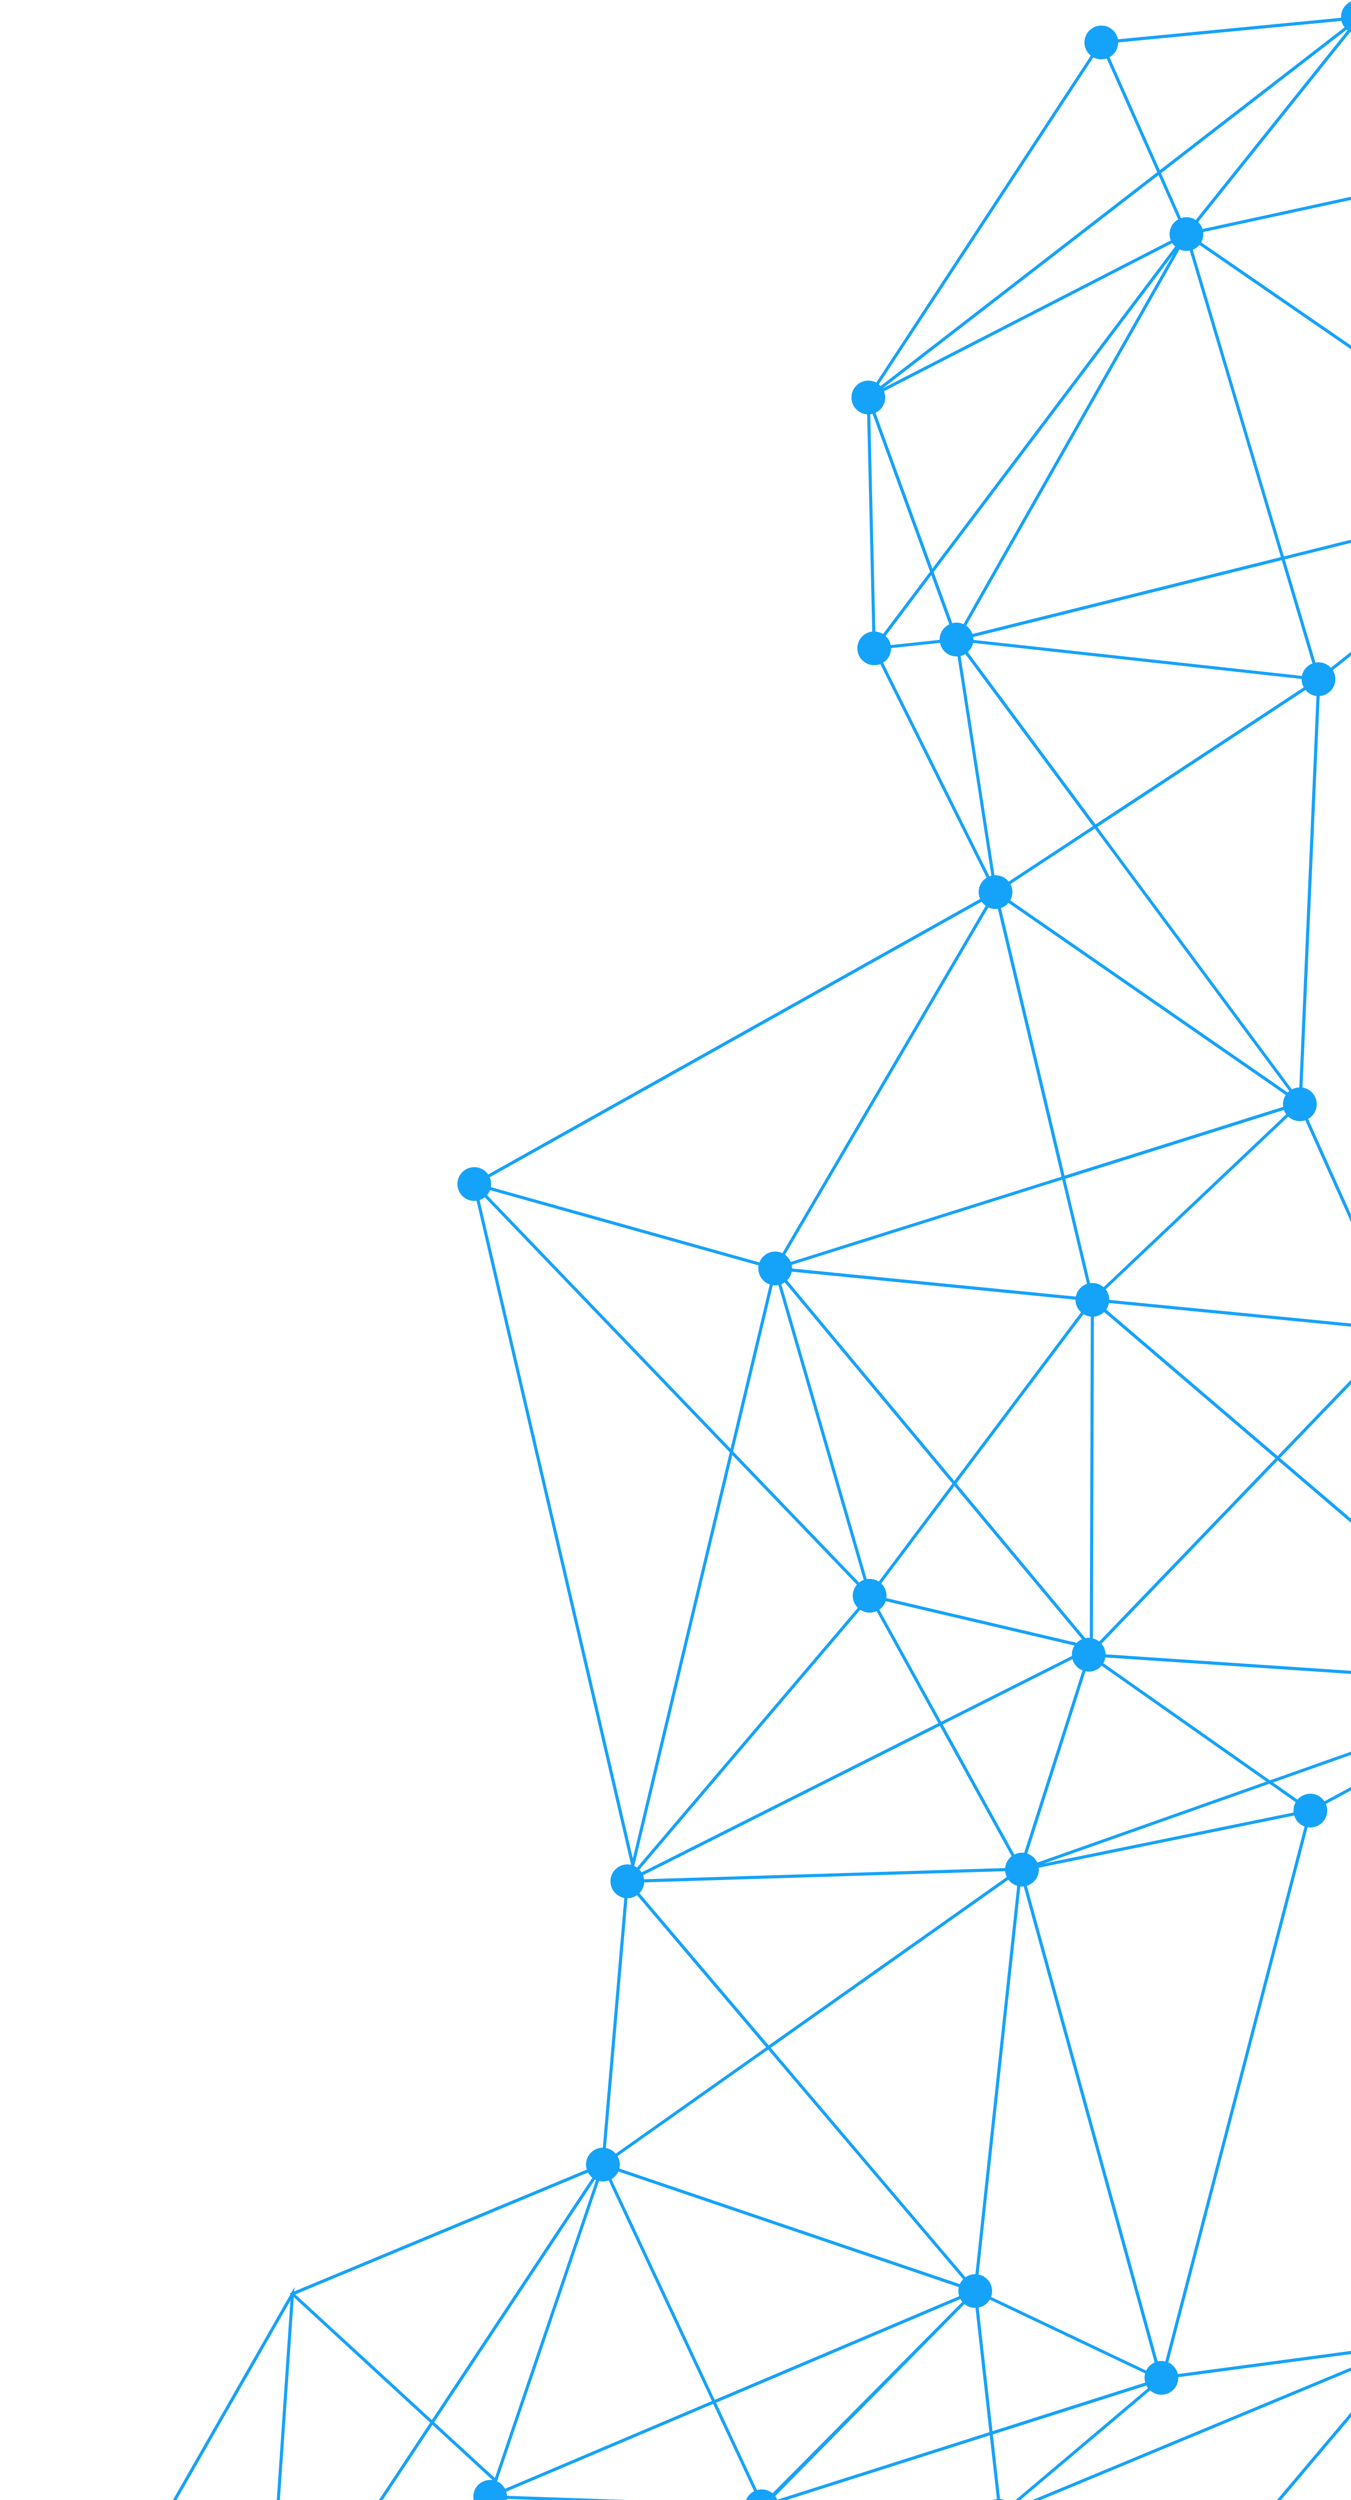 <svg width="640" height="1184" viewBox="0 0 640 1184" fill="none" xmlns="http://www.w3.org/2000/svg">
<g clip-path="url(#clip0_120_173)">
<path d="M893.3 1626.37C891.88 1630.55 887.34 1632.79 883.15 1631.37C879.76 1630.22 877.64 1627.01 877.72 1623.61L696.05 1602.57C695.98 1602.88 695.91 1603.19 695.8 1603.49C694.38 1607.67 689.84 1609.92 685.65 1608.49C681.47 1607.07 679.22 1602.53 680.65 1598.34C681.65 1595.4 684.19 1593.43 687.06 1593L680.4 1469.18C679.65 1469.15 678.89 1469.02 678.14 1468.76C675.25 1467.78 673.29 1465.32 672.82 1462.51L591.48 1468.53C591.45 1469.26 591.32 1470 591.07 1470.73C589.65 1474.91 585.11 1477.15 580.92 1475.73C576.77 1474.32 574.53 1469.83 575.89 1465.67L477.68 1418.86C475.86 1422.24 471.83 1423.92 468.07 1422.64C466.93 1422.25 465.93 1421.62 465.12 1420.84L384.85 1490.53C386.3 1492.56 386.79 1495.22 385.93 1497.76C384.51 1501.94 379.97 1504.19 375.78 1502.76C371.6 1501.34 369.35 1496.8 370.78 1492.61C371.11 1491.64 371.61 1490.78 372.23 1490.04L304.8 1421.87C302.73 1423.56 299.87 1424.19 297.16 1423.27C295.14 1422.58 293.57 1421.16 292.65 1419.41L168.15 1470.63C168.63 1472.18 168.65 1473.89 168.08 1475.55C166.66 1479.73 162.12 1481.97 157.93 1480.55C153.75 1479.13 151.51 1474.59 152.93 1470.4C153.83 1467.76 155.97 1465.9 158.48 1465.24L126.8 1273.69C125.77 1273.76 124.7 1273.64 123.66 1273.28C123.45 1273.21 123.25 1273.13 123.05 1273.04L15.73 1312.75C16.13 1314.23 16.11 1315.83 15.58 1317.39C14.16 1321.57 9.62 1323.82 5.43 1322.39C1.25 1320.97 -1 1316.43 0.43 1312.24C1.85 1308.06 6.39 1305.81 10.58 1307.24C10.83 1307.33 11.08 1307.42 11.32 1307.53L137.61 1086.52L137.19 1086.14L138.02 1085.79L139.49 1083.21L139.35 1085.23L277.98 1027.51C277.49 1025.95 277.47 1024.23 278.04 1022.56C279.17 1019.25 282.25 1017.16 285.56 1017.14L295.76 898.85C295.37 898.78 294.99 898.69 294.61 898.56C290.43 897.14 288.19 892.6 289.61 888.41C290.94 884.49 295 882.28 298.95 883.18L225.76 568.68C224.57 568.84 223.32 568.75 222.1 568.34C217.92 566.92 215.68 562.38 217.1 558.19C218.52 554.01 223.06 551.77 227.25 553.19C228.95 553.77 230.32 554.86 231.26 556.23L464.3 425.72C463.51 423.95 463.35 421.89 464.03 419.9C464.65 418.07 465.87 416.61 467.39 415.67L417.02 314.5C415.33 315.16 413.41 315.25 411.56 314.62C407.38 313.2 405.13 308.66 406.56 304.47C407.59 301.45 410.24 299.45 413.21 299.1L410.79 196.23C410.12 196.18 409.44 196.06 408.77 195.83C404.59 194.41 402.35 189.87 403.77 185.68C405.19 181.5 409.73 179.26 413.92 180.68C414.33 180.82 414.72 181 415.1 181.2L516.73 26.35C514.17 24.31 513.02 20.81 514.14 17.53C515.56 13.35 520.1 11.11 524.29 12.53C527.12 13.49 529.05 15.87 529.57 18.61L635.28 8.42C635.23 7.43 635.35 6.42 635.69 5.43C637.11 1.25 641.65 -0.99 645.84 0.43C650.02 1.85 652.26 6.39 650.84 10.58C650.8 10.69 650.76 10.79 650.72 10.89L751.89 63.6C753.94 61.09 757.4 59.98 760.65 61.08C764.83 62.5 767.07 67.04 765.65 71.23C764.57 74.41 761.68 76.46 758.52 76.64L739.55 225.2C739.55 225.2 739.61 225.22 739.64 225.23C743.82 226.65 746.06 231.19 744.64 235.38C743.22 239.56 738.68 241.8 734.49 240.38C733.18 239.93 732.05 239.18 731.18 238.22L631.38 317.39C632.61 319.36 632.99 321.84 632.18 324.21C631.11 327.36 628.28 329.4 625.16 329.62L617.01 515.05C617.46 515.12 617.9 515.22 618.34 515.37C622.52 516.79 624.76 521.33 623.34 525.52C622.68 527.46 621.35 528.97 619.69 529.91L661.13 622.28C662.74 621.73 664.55 621.68 666.29 622.27C670.47 623.69 672.72 628.23 671.29 632.42C670.59 634.47 669.15 636.05 667.36 636.96L728.9 790.42C730.43 789.96 732.12 789.95 733.75 790.51C737.93 791.93 740.17 796.47 738.75 800.66C737.33 804.84 732.79 807.08 728.6 805.66C726.86 805.07 725.46 803.93 724.51 802.5L628.1 854.36C628.84 856.11 628.98 858.11 628.32 860.05C627.04 863.81 623.25 865.99 619.45 865.37L553.47 1118.75L552.76 1118.56C555.48 1119.49 557.37 1121.74 557.98 1124.35L660.04 1110.71C660 1109.75 660.13 1108.78 660.45 1107.82C661.87 1103.64 666.41 1101.4 670.6 1102.82C674.79 1104.24 677.02 1108.78 675.6 1112.97C674.73 1115.53 672.69 1117.36 670.27 1118.07L712.93 1336.57C713.96 1336.5 715.02 1336.62 716.06 1336.98C719.26 1338.06 721.31 1340.97 721.47 1344.15L815.6 1345.83C815.67 1345.41 815.77 1344.99 815.91 1344.57C817.33 1340.39 821.87 1338.14 826.06 1339.57C830.24 1340.99 832.49 1345.53 831.06 1349.72C830.27 1352.06 828.5 1353.78 826.36 1354.61L884.71 1615.87C885.88 1615.72 887.1 1615.82 888.3 1616.22C892.48 1617.64 894.72 1622.18 893.3 1626.37ZM815.5 1347.31L721.42 1345.63C721.35 1346.13 721.24 1346.64 721.07 1347.13C720.55 1348.66 719.61 1349.93 718.42 1350.86L773.3 1439.92L819.2 1353.88C816.94 1352.44 815.56 1349.95 815.51 1347.3L815.5 1347.31ZM660.95 1114.14L480.64 1189.12C481.13 1190.68 481.15 1192.4 480.58 1194.07C480.45 1194.45 480.29 1194.8 480.11 1195.15L555.16 1242.93L662.3 1116.02C661.75 1115.46 661.29 1114.83 660.93 1114.15L660.95 1114.14ZM613.15 854.93C613.32 854.43 613.54 853.96 613.79 853.52L601.36 844.78L494.45 882.58L612.79 858.38C612.67 857.25 612.77 856.08 613.16 854.94L613.15 854.93ZM655.7 629.82L525.34 617.1C525.27 617.46 525.19 617.81 525.07 618.16C524.82 618.91 524.46 619.59 524.03 620.2L605.24 689.57L657.65 635.08C656.4 633.63 655.69 631.76 655.7 629.82ZM757.02 76.6C756.51 76.53 755.99 76.42 755.48 76.24C752.84 75.34 750.98 73.2 750.31 70.69L677.71 86.47L735.78 224.92C736.53 224.8 737.3 224.78 738.07 224.89L749.42 136.06L757.01 76.61L757.02 76.6ZM232.13 563.64C231.79 564.53 231.31 565.33 230.72 566.01L346.09 686.1L364.66 608.31C360.85 607.02 358.66 603.14 359.37 599.3L232.14 563.64H232.13ZM471.72 1407.17L396.61 1365.38L464.61 1409.84C466.36 1407.84 469.03 1406.8 471.73 1407.17H471.72ZM586.06 1460.6C587.1 1460.95 588.02 1461.5 588.79 1462.18L633.66 1419.66L510.97 1308.74C510.55 1309.12 510.09 1309.46 509.61 1309.74L580.52 1460.75C582.23 1460.06 584.18 1459.96 586.07 1460.6H586.06ZM683.6 1453.75C687.58 1455.29 689.68 1459.7 688.29 1463.78C687.29 1466.72 684.75 1468.69 681.88 1469.12L688.45 1591.28L712.22 1352.96L683.6 1453.75ZM675.3 1455.31C677.12 1453.64 679.66 1452.87 682.18 1453.34L710.92 1352.14C710.01 1351.83 709.2 1351.37 708.49 1350.8L635.84 1419.64L675.3 1455.32V1455.31ZM707.42 1349.76C706.04 1348.15 705.33 1346.02 705.53 1343.84L513.21 1305.14C513.18 1305.23 513.16 1305.33 513.13 1305.42C512.85 1306.24 512.45 1306.98 511.96 1307.64L634.74 1418.64L707.42 1349.76ZM542.47 1124.05L468.87 1089.11C467.71 1091.07 465.77 1092.4 463.61 1092.85L470.16 1151.4L542.51 1128.38C542.11 1127 542.07 1125.51 542.48 1124.04L542.47 1124.05ZM418.91 190.84C418.19 192.98 416.64 194.6 414.76 195.49L441.68 269.3L556.69 116.76C556.16 116.28 555.71 115.73 555.33 115.14L418.76 185.29C419.45 187 419.56 188.96 418.92 190.84H418.91ZM455.71 295.31C455.96 295.39 456.19 295.49 456.43 295.59L555.84 120.34L442.29 270.95L451.11 295.15C452.58 294.76 454.17 294.78 455.72 295.31H455.71ZM559.5 118.42C559.25 118.34 559.02 118.24 558.78 118.14L457.7 296.33C459.1 297.3 460.12 298.68 460.67 300.25L606.77 263.84L563.62 118.69C562.29 118.96 560.87 118.89 559.49 118.43L559.5 118.42ZM616.6 321.55L460.97 304.49C460.9 304.81 460.82 305.14 460.71 305.46C460.25 306.81 459.46 307.96 458.47 308.84L518.97 390.43L617.61 325.52C616.94 324.32 616.58 322.95 616.6 321.54V321.55ZM518.62 392.43L478.66 418.72C479.66 420.6 479.92 422.87 479.18 425.05C479.02 425.53 478.81 425.98 478.57 426.4L609.99 517.41C610.23 517.15 610.49 516.92 610.77 516.7L518.62 392.42V392.43ZM608.18 520.38C608.4 519.73 608.71 519.13 609.07 518.58L477.73 427.62C476.78 428.75 475.54 429.59 474.17 430.05L504.3 556.8L607.87 524.2C607.67 522.96 607.76 521.65 608.19 520.38H608.18ZM503.22 558.69L375.05 599.04C375.17 599.61 375.24 600.19 375.23 600.77L509.65 614.06C509.72 613.71 509.8 613.36 509.92 613.01C510.75 610.56 512.66 608.78 514.94 608.01L503.22 558.7V558.69ZM235.46 1175.17C237.12 1175.91 238.42 1177.17 239.24 1178.69L337.23 1137.13L288.32 1032.67C286.89 1033.18 285.31 1033.3 283.75 1032.92L235.46 1175.16V1175.17ZM377.64 1487.25L377.91 1416.07L307.69 1416.43C307.63 1417.06 307.51 1417.68 307.3 1418.31C306.97 1419.28 306.47 1420.14 305.85 1420.88L373.27 1489.05C374.51 1488.04 376.03 1487.41 377.63 1487.26L377.64 1487.25ZM307.68 1414.95L377.91 1414.59L378.11 1362.62C377.51 1362.56 376.9 1362.44 376.31 1362.24C375.01 1361.8 373.9 1361.05 373.02 1360.11L306.48 1411.44C307.14 1412.49 307.56 1413.69 307.68 1414.94V1414.95ZM462.69 1414.15C462.75 1413.6 462.88 1413.06 463.06 1412.52C463.24 1411.99 463.47 1411.5 463.74 1411.04L385.14 1359.65C383.77 1361.37 381.76 1362.45 379.59 1362.64L379.39 1414.59L462.69 1414.16V1414.15ZM497.97 1300.28C498.19 1299.62 498.51 1299.01 498.87 1298.45L439.56 1250.95L383.49 1348.14C384.54 1348.88 385.38 1349.86 385.96 1350.97L497.89 1305.18C497.42 1303.63 497.4 1301.93 497.96 1300.28H497.97ZM465.01 1191.56L368.6 1188.94C368.55 1189.14 368.5 1189.34 368.43 1189.54C368.21 1190.2 367.89 1190.81 367.53 1191.37L439.14 1248.73L468.38 1198.04C466.28 1196.55 465.02 1194.13 465 1191.57L465.01 1191.56ZM514.91 623.17C514.33 622.97 513.79 622.71 513.29 622.4L453.05 702.56L514.12 775.83C514.82 775.68 515.54 775.63 516.27 775.68L516.73 623.54C516.13 623.48 515.52 623.36 514.92 623.16L514.91 623.17ZM419.88 756.86L440.36 761.67L510.05 778.05C510.78 777.31 511.65 776.72 512.59 776.32L452.13 703.78L417.45 749.93C419.3 751.68 420.25 754.26 419.88 756.86ZM512.11 621.52C510.44 620 509.48 617.83 509.49 615.55L403.51 605.07L375.07 602.26C375 602.61 374.92 602.96 374.8 603.31C374.39 604.51 373.72 605.54 372.89 606.38L452.08 701.4L512.11 621.52ZM508.17 781.1C508.39 780.46 508.68 779.88 509.03 779.34L419.55 758.31V758.33C418.98 760.01 417.9 761.36 416.55 762.31L445.84 815.43L507.77 784.28C507.69 783.24 507.82 782.17 508.17 781.12V781.1ZM445.23 817.37L304.63 888.09C304.87 888.71 305.03 889.36 305.12 890.02L461.2 885.17L476.17 884.71C476.23 884.1 476.35 883.48 476.55 882.87C477.08 881.31 478.04 880.02 479.26 879.09L445.23 817.37ZM292.92 1028.42C292.22 1029.99 291.06 1031.24 289.66 1032.06L338.59 1136.57L454.36 1087.47C453.93 1086.12 453.85 1084.64 454.2 1083.18L292.92 1028.42ZM132.89 1261.35C133.11 1261.69 133.31 1262.04 133.48 1262.41L262.48 1219.17L236.8 1189.03C234.78 1190.45 232.14 1190.92 229.63 1190.07C228.35 1189.64 227.26 1188.91 226.39 1187.99L197.39 1210.74L132.89 1261.35ZM363.44 1179.4C364.38 1179.72 365.22 1180.21 365.95 1180.81L455.85 1090.18C455.5 1089.76 455.2 1089.31 454.94 1088.84L339.22 1137.92L358.6 1179.32C360.13 1178.87 361.81 1178.86 363.43 1179.41L363.44 1179.4ZM362.45 1194.81L378.77 1346.68C379.66 1346.67 380.57 1346.79 381.46 1347.1C381.72 1347.19 381.98 1347.29 382.23 1347.41L438.41 1250.03L366.62 1192.53C365.49 1193.7 364.04 1194.49 362.45 1194.81ZM374.28 1348.14C375.18 1347.51 376.21 1347.06 377.29 1346.84L360.97 1194.97C360.08 1194.98 359.17 1194.86 358.28 1194.55C356.07 1193.8 354.41 1192.18 353.54 1190.2L265.01 1219.87L374.27 1348.13L374.28 1348.14ZM353.08 1188.8C352.98 1188.37 352.91 1187.93 352.88 1187.48L284.61 1185.07L240.14 1183.5C240.07 1184.02 239.95 1184.54 239.78 1185.05C239.38 1186.22 238.74 1187.23 237.93 1188.06L263.99 1218.66L353.09 1188.8H353.08ZM240.18 1182.02L352.92 1185.95C352.99 1185.43 353.11 1184.91 353.28 1184.39C353.98 1182.34 355.43 1180.75 357.22 1179.84L337.85 1138.47L239.81 1180.05C240.01 1180.68 240.14 1181.34 240.18 1182.02ZM457.38 1078.49C458.74 1077.54 460.39 1077.01 462.09 1077.04L469.7 1006.35L481.89 893.12C481.78 893.09 481.66 893.06 481.55 893.02C479.95 892.48 478.64 891.48 477.7 890.22L365.1 969.85L457.38 1078.5V1078.49ZM459.4 1092.61C458.46 1092.29 457.63 1091.81 456.91 1091.22L367.25 1182.16C367.64 1182.68 367.96 1183.25 368.21 1183.85L468.7 1151.87L462.12 1093.02C461.22 1093.04 460.3 1092.91 459.4 1092.6V1092.61ZM371.61 1351.32C372 1350.47 372.53 1349.73 373.15 1349.09L263.5 1220.38L133.96 1263.79C134.26 1264.99 134.3 1266.27 134.01 1267.54L371.61 1351.32ZM293.39 1027.01L454.67 1081.77C455.06 1080.88 455.61 1080.1 456.26 1079.44L363.9 970.69L292.54 1021.15C293.53 1022.87 293.89 1024.96 293.39 1027V1027.01ZM364.15 968.71L476.94 888.95C476.52 888.09 476.26 887.15 476.17 886.19L305.17 891.5C305.13 892.19 305 892.89 304.77 893.58C304.37 894.75 303.72 895.77 302.91 896.6L364.16 968.72L364.15 968.71ZM303.97 886.77L444.52 816.07L415.27 763.02C413.48 763.83 411.4 764 409.4 763.32C408.71 763.09 408.08 762.76 407.51 762.38L302.91 885.43C303.31 885.84 303.67 886.29 303.98 886.78L303.97 886.77ZM414.54 748.17C415.17 748.39 415.76 748.68 416.29 749.03L451.16 702.62L371.74 607.33C371.24 607.67 370.7 607.96 370.14 608.19L410.59 747.87C411.87 747.65 413.22 747.73 414.53 748.18L414.54 748.17ZM508.03 785.78L446.55 816.7L480.52 878.3C481.93 877.59 483.55 877.29 485.18 877.51L512.81 791.1C510.39 790.15 508.67 788.14 508.03 785.78ZM468.89 1153.37L368.68 1185.26C368.84 1185.98 368.9 1186.72 368.85 1187.47L465.15 1190.09C465.22 1189.7 465.31 1189.32 465.44 1188.93C466.49 1185.85 469.22 1183.83 472.26 1183.54L468.88 1153.37H468.89ZM470.45 1199.08C470.19 1198.99 469.93 1198.89 469.68 1198.77L440.32 1249.66L499.8 1297.3C500.6 1296.48 501.55 1295.83 502.61 1295.42L474.54 1199.35C473.22 1199.61 471.81 1199.54 470.44 1199.08H470.45ZM579.21 1461.43L508.28 1310.38C506.63 1310.98 504.78 1311.04 502.99 1310.44C500.96 1309.75 499.39 1308.32 498.47 1306.56L386.54 1352.35C387.01 1353.9 387.03 1355.6 386.47 1357.25C386.39 1357.47 386.3 1357.69 386.21 1357.9L576.74 1463.91C577.38 1462.89 578.23 1462.05 579.21 1461.43ZM462.66 1415.64L379.4 1416.07L379.13 1487.27C379.73 1487.33 380.34 1487.45 380.93 1487.65C382.07 1488.04 383.07 1488.67 383.88 1489.45L464.15 1419.76C463.29 1418.56 462.76 1417.13 462.66 1415.63V1415.64ZM302.3 1408.16C303.6 1408.6 304.71 1409.35 305.59 1410.29L371.17 1359.7L288.11 1404.71L294.19 1409.97C296.28 1407.97 299.38 1407.17 302.3 1408.16ZM371.54 1357.82C370.87 1356.26 370.69 1354.48 371.14 1352.73L133.92 1269.08L133.42 1269.27C133.22 1269.67 133 1270.06 132.74 1270.42L286.91 1403.69L371.54 1357.83V1357.82ZM131.97 1260.2L225.49 1186.83C224.21 1184.85 223.82 1182.33 224.63 1179.92C225.89 1176.22 229.58 1174.05 233.31 1174.57L204.86 1148.4L131.24 1259.53C131.5 1259.74 131.74 1259.96 131.97 1260.2ZM234.44 1173.61L282.36 1032.48C282.18 1032.4 282.01 1032.31 281.84 1032.22L205.69 1147.17L234.45 1173.62L234.44 1173.61ZM288.19 1017.6C289.6 1018.08 290.79 1018.92 291.69 1019.98L362.94 969.59L301.77 897.57C300.45 898.49 298.87 899.01 297.23 899.02L287.03 1017.31C287.42 1017.38 287.8 1017.47 288.18 1017.6H288.19ZM406.36 761.46C404.24 759.37 403.37 756.19 404.39 753.19C404.73 752.18 405.26 751.29 405.92 750.53L346.9 689.1L300.45 883.73C300.92 883.94 301.37 884.2 301.78 884.49L406.36 761.47V761.46ZM406.98 749.51C407.64 748.98 408.38 748.56 409.17 748.27L368.73 608.61C367.87 608.77 366.99 608.8 366.09 608.67L347.3 687.39L406.98 749.51ZM374.59 597.66L502.86 557.28L472.71 430.43C471.51 430.6 470.24 430.51 469.01 430.09C468.73 429.99 468.46 429.88 468.2 429.76L371.88 594.25C373.1 595.12 374.02 596.31 374.59 597.66ZM474.16 414.94C475.66 415.45 476.91 416.37 477.83 417.52L517.72 391.27L457.27 309.75C456.59 310.16 455.84 310.47 455.06 310.67L471.1 414.53C472.11 414.47 473.14 414.59 474.16 414.94ZM445.54 300.34C446.27 298.2 447.81 296.58 449.7 295.69L441.2 272.39L419.5 301.17C420.76 302.32 421.62 303.85 421.95 305.51L445.12 303.04C445.11 302.15 445.23 301.25 445.54 300.36V300.34ZM416.69 299.5C417.27 299.7 417.82 299.96 418.32 300.27L440.6 270.73L413.36 196.03C413 196.13 412.63 196.19 412.25 196.23L414.67 299.1C415.34 299.15 416.02 299.27 416.69 299.5ZM554.63 113.85C553.94 112.14 553.83 110.18 554.47 108.3C555.13 106.35 556.47 104.83 558.14 103.9L548.81 82.94L418.11 183.97L554.63 113.85ZM559.49 103.3C561.1 102.75 562.89 102.71 564.62 103.3C565.28 103.52 565.89 103.83 566.44 104.2L638.34 14.37C638.2 14.26 638.07 14.16 637.94 14.05L550.01 82.02L559.48 103.31L559.49 103.3ZM640.66 15.61C640.29 15.49 639.95 15.33 639.61 15.16L567.6 105.12C568.56 106.05 569.27 107.2 569.67 108.46L675.66 85.43L646.29 15.42C644.56 16.14 642.57 16.26 640.66 15.61ZM569.99 109.91C570.13 111.07 570.03 112.27 569.63 113.45C569.47 113.92 569.26 114.36 569.03 114.78L731.78 226.82C732.53 226.16 733.4 225.65 734.34 225.31L676.25 86.81L570 109.9L569.99 109.91ZM729.47 230.27C729.77 229.39 730.21 228.6 730.75 227.91L568.19 116C567.33 117.02 566.25 117.81 565.03 118.3L608.2 263.52L729.06 233.4C728.99 232.37 729.11 231.31 729.47 230.27ZM607.19 265.29L461.03 301.71C461.1 302.15 461.13 302.6 461.12 303.05L616.74 320.11C616.81 319.77 616.89 319.44 617 319.1C617.8 316.75 619.58 315.02 621.73 314.2L607.19 265.28V265.29ZM622.01 329.26C620.55 328.77 619.34 327.89 618.43 326.78L519.84 391.66L611.99 515.94C613.07 515.37 614.27 515.04 615.51 515.01L623.66 329.64C623.11 329.58 622.56 329.46 622.01 329.27V329.26ZM608.21 525.68L504.62 558.29L516.37 607.71C517.57 607.54 518.83 607.63 520.07 608.05C521.1 608.4 522.01 608.94 522.78 609.61L609.31 527.73C608.85 527.1 608.49 526.41 608.22 525.68H608.21ZM523.06 621.35C521.75 622.62 520.03 623.42 518.2 623.58L517.74 775.95C517.93 776 518.12 776.05 518.31 776.11C519.21 776.42 520.02 776.88 520.72 777.44L604.2 690.66L523.05 621.35H523.06ZM521.79 778.47C522.99 779.86 523.68 781.63 523.73 783.49L723.27 796.86C723.34 796.42 723.44 795.99 723.59 795.56C723.84 794.81 724.2 794.13 724.63 793.52L605.34 691.63L521.8 778.47H521.79ZM723.17 798.34L523.63 784.97C523.56 785.41 523.46 785.84 523.31 786.27C523.14 786.77 522.93 787.24 522.67 787.68L601.57 843.17L723.4 800.1C723.26 799.53 723.18 798.94 723.16 798.35L723.17 798.34ZM521.83 788.88C519.99 791.04 517.1 792.1 514.23 791.54L486.63 877.87C486.63 877.87 486.68 877.88 486.71 877.89C488.87 878.62 490.51 880.2 491.4 882.12L599.89 843.77L521.85 788.89L521.83 788.88ZM483.35 893.43L463.56 1077.23C463.89 1077.3 464.22 1077.38 464.55 1077.49C468.73 1078.91 470.98 1083.45 469.55 1087.64C469.53 1087.7 469.5 1087.75 469.48 1087.81L542.97 1122.7C543.82 1120.93 545.27 1119.6 546.99 1118.86L484.96 893.43C484.43 893.49 483.89 893.49 483.34 893.43H483.35ZM543.04 1129.8L470.32 1152.94L473.75 1183.57C474.36 1183.63 474.98 1183.75 475.59 1183.95C476.84 1184.37 477.91 1185.08 478.77 1185.97L543.83 1131.04C543.53 1130.65 543.27 1130.23 543.05 1129.8H543.04ZM479.33 1196.43C478.44 1197.57 477.27 1198.44 475.95 1198.97L504.02 1295.04C505.34 1294.78 506.75 1294.85 508.12 1295.31C508.85 1295.56 509.52 1295.91 510.12 1296.33L554.21 1244.1L479.33 1196.43ZM511.25 1297.28C512.9 1298.96 513.76 1301.33 513.5 1303.73L705.79 1342.43C705.83 1342.29 705.86 1342.16 705.91 1342.02C706.04 1341.64 706.2 1341.29 706.37 1340.95L555.47 1244.89L511.25 1297.27V1297.28ZM717.16 1351.7C716.11 1352.24 714.94 1352.55 713.74 1352.59L689.75 1593.12C690.1 1593.19 690.45 1593.27 690.8 1593.39C690.98 1593.45 691.15 1593.53 691.32 1593.6L772.48 1441.48L717.16 1351.71V1351.7ZM692.62 1594.29C694.92 1595.81 696.29 1598.41 696.22 1601.15L877.89 1622.19C877.96 1621.88 878.03 1621.57 878.14 1621.27C878.68 1619.69 879.66 1618.38 880.91 1617.45L773.38 1442.94L692.62 1594.3V1594.29ZM673.14 1458.67C673.42 1457.85 673.82 1457.11 674.31 1456.45L634.76 1420.7L589.8 1463.3C590.66 1464.4 591.21 1465.72 591.41 1467.11L672.72 1461.1C672.74 1460.3 672.87 1459.48 673.14 1458.68V1458.67ZM476.79 1410.03C478.48 1412.06 479.12 1414.88 478.26 1417.57L562.47 1457.7L476.79 1410.03ZM292.15 1413.2C292.41 1412.44 292.77 1411.74 293.22 1411.12L286.72 1405.5L173.07 1467.09L292.09 1418.12C291.61 1416.57 291.59 1414.86 292.16 1413.2H292.15ZM159.93 1465.07C160.96 1465 162.03 1465.12 163.07 1465.48C164.81 1466.07 166.2 1467.2 167.14 1468.61L285.51 1404.46L131.76 1271.55C130.77 1272.5 129.56 1273.18 128.25 1273.52L159.93 1465.07ZM12.6 1308.27C13.74 1309.07 14.64 1310.14 15.22 1311.36L121.39 1272.11C118.72 1270.09 117.51 1266.51 118.65 1263.17C119.76 1259.9 122.77 1257.83 126.04 1257.75L137.59 1089.55L12.6 1308.27ZM139.17 1087.97L127.51 1257.86C127.94 1257.93 128.37 1258.03 128.8 1258.17C129.23 1258.31 129.62 1258.5 130.01 1258.7L203.77 1147.37L139.18 1087.96L139.17 1087.97ZM139.89 1086.62L204.59 1146.13L280.61 1031.38C279.76 1030.69 279.06 1029.84 278.56 1028.89L139.89 1086.62ZM299.77 880.21L345.69 687.81L229.66 567.03C228.92 567.62 228.09 568.06 227.2 568.36L299.78 880.2L299.77 880.21ZM231.98 557.54C232.62 558.98 232.84 560.6 232.54 562.22L359.77 597.88C361.3 593.88 365.72 591.77 369.81 593.16C370.09 593.26 370.36 593.37 370.63 593.49L466.95 429C466.19 428.46 465.55 427.78 465.03 427.03L231.99 557.54H231.98ZM468.71 415.04C469.02 414.92 469.33 414.82 469.65 414.74L453.61 310.88C452.6 310.94 451.57 310.82 450.55 310.47C447.75 309.52 445.83 307.17 445.29 304.47L422.12 306.94C422.13 307.83 422 308.73 421.7 309.62C421.08 311.45 419.86 312.91 418.34 313.85L468.71 415.02V415.04ZM416.31 182.03C416.62 182.28 416.91 182.54 417.18 182.82L548.21 81.53L524.25 27.69C522.64 28.24 520.85 28.28 519.12 27.69C518.71 27.55 518.32 27.37 517.94 27.17L416.31 182.02V182.03ZM529.69 20.09C529.69 20.95 529.56 21.83 529.27 22.69C528.61 24.64 527.27 26.16 525.6 27.09L549.41 80.61L636.94 12.95C636.24 12.05 635.74 11.01 635.47 9.9L529.69 20.1V20.09ZM650.04 12.23C649.41 13.24 648.58 14.08 647.62 14.71L677.14 85.1L750.08 69.25C750.01 68.22 750.13 67.15 750.49 66.11C750.64 65.67 750.83 65.26 751.05 64.86L650.05 12.24L650.04 12.23ZM730.27 237.07C729.84 236.38 729.52 235.63 729.31 234.85L608.63 264.92L623.16 313.8C624.45 313.56 625.82 313.64 627.16 314.1C628.47 314.55 629.59 315.3 630.47 316.25L730.27 237.08V237.07ZM618.33 530.54C616.72 531.09 614.91 531.14 613.17 530.55C612.06 530.17 611.08 529.57 610.28 528.81L523.78 610.66C524.88 612.07 525.49 613.82 525.49 615.63L655.85 628.35C655.92 627.99 656 627.64 656.12 627.29C656.78 625.35 658.11 623.84 659.77 622.9L618.33 530.53V530.54ZM665.98 637.53C664.45 637.99 662.76 638 661.13 637.44C660.23 637.13 659.42 636.67 658.72 636.11L606.37 690.53L725.6 792.37C726.17 791.81 726.82 791.35 727.52 790.99L665.98 637.53ZM722.37 802L603.07 844.18L614.65 852.32C616.71 849.9 620.11 848.84 623.31 849.93C625.05 850.52 626.45 851.66 627.4 853.09L722.37 802.01V802ZM618.02 865.02C615.56 864.13 613.8 862.16 613.09 859.82L492.08 884.57C492.2 885.7 492.1 886.87 491.71 888.01C490.85 890.56 488.82 892.38 486.43 893.1L548.41 1118.36C549.58 1118.09 550.82 1118.08 552.04 1118.38L618.01 865.02H618.02ZM558.17 1125.83C558.21 1126.79 558.08 1127.76 557.76 1128.72C556.34 1132.9 551.8 1135.14 547.61 1133.72C546.55 1133.36 545.61 1132.8 544.83 1132.09L479.69 1187.09C479.83 1187.31 479.96 1187.53 480.08 1187.76L660.39 1112.78C660.33 1112.59 660.28 1112.39 660.23 1112.19L558.17 1125.83ZM668.83 1118.36C667.72 1118.47 666.58 1118.36 665.46 1117.98C664.73 1117.73 664.06 1117.38 663.46 1116.96L556.45 1243.72L707.18 1339.67C708.27 1338.26 709.8 1337.26 711.49 1336.82L668.84 1118.36H668.83ZM824.96 1355.02C823.66 1355.26 822.28 1355.19 820.93 1354.73C820.79 1354.68 820.65 1354.62 820.52 1354.57L774.2 1441.39L882.17 1616.63C882.52 1616.46 882.89 1616.31 883.27 1616.19L824.96 1355.02Z" fill="#15A2F9"/>
</g>
<defs>
<clipPath id="clip0_120_173">
<rect width="893.73" height="1631.8" fill="white" transform="matrix(1 0 0 -1 0 1631.8)"/>
</clipPath>
</defs>
</svg>
